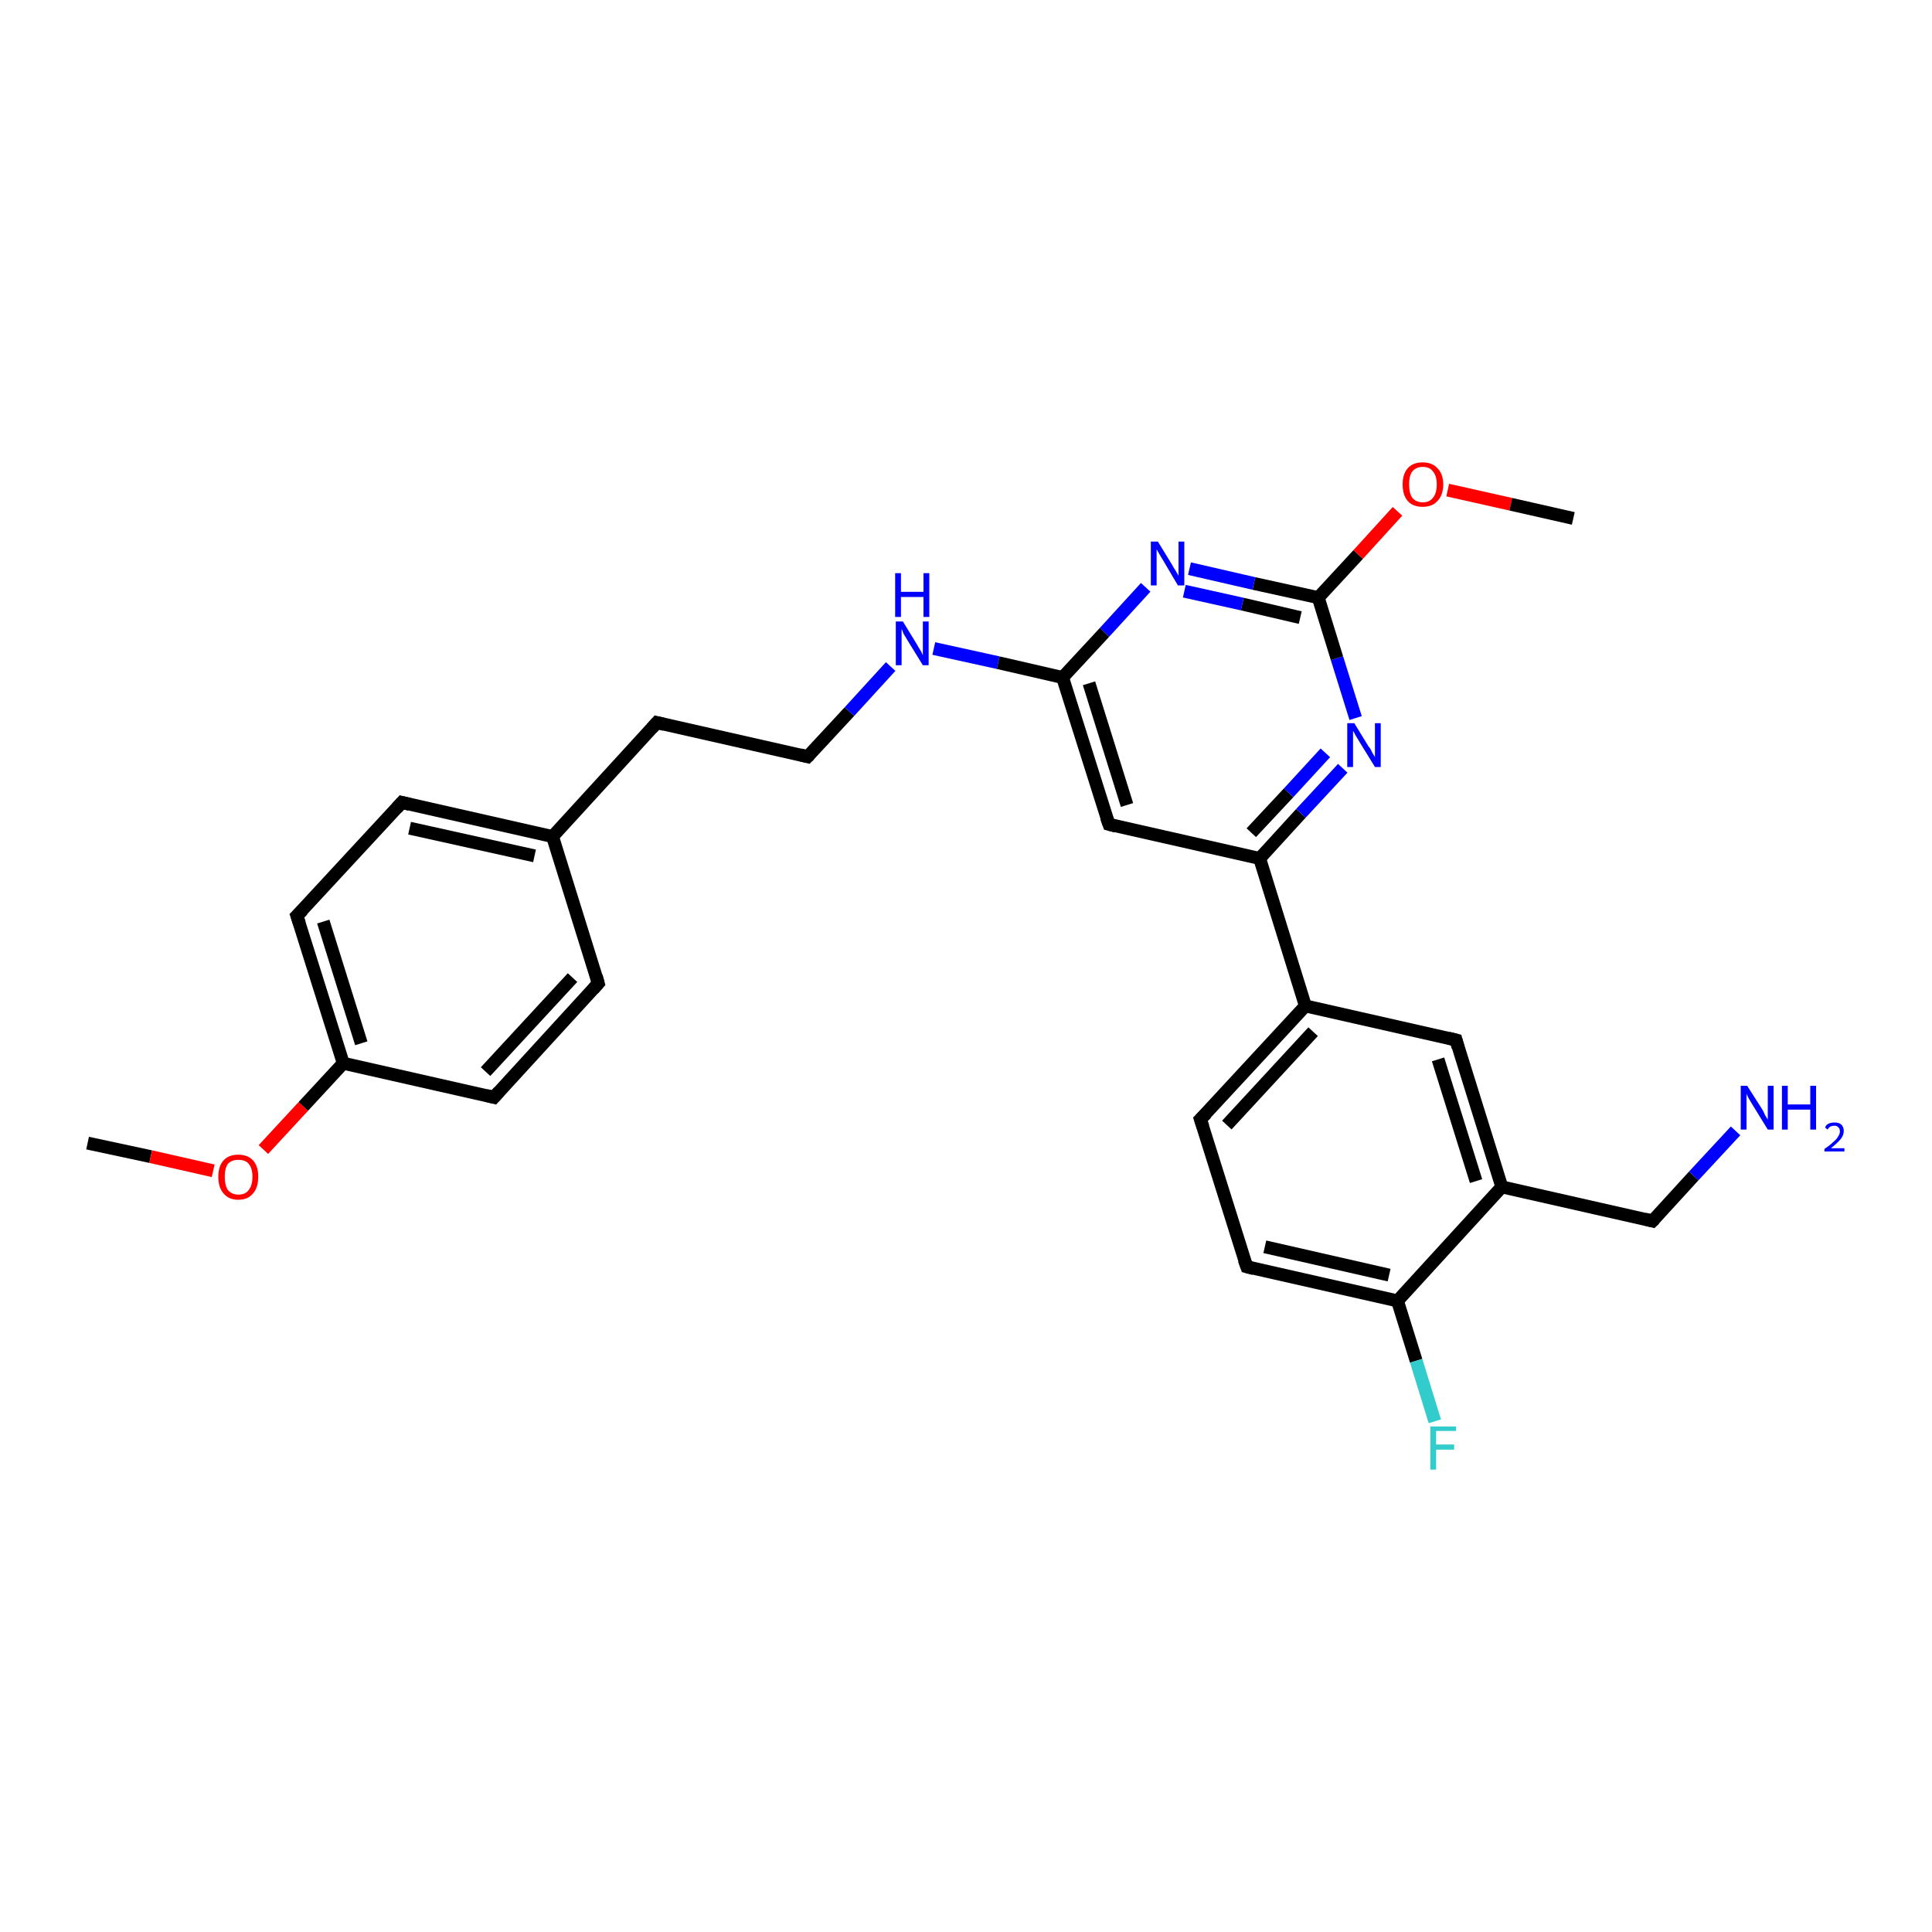 <?xml version='1.0' encoding='iso-8859-1'?>
<svg version='1.1' baseProfile='full'
              xmlns='http://www.w3.org/2000/svg'
                      xmlns:rdkit='http://www.rdkit.org/xml'
                      xmlns:xlink='http://www.w3.org/1999/xlink'
                  xml:space='preserve'
width='300px' height='300px' viewBox='0 0 300 300'>
<!-- END OF HEADER -->
<rect style='opacity:1.0;fill:#FFFFFF;stroke:none' width='300.0' height='300.0' x='0.0' y='0.0'> </rect>
<path class='bond-0 atom-0 atom-1' d='M 13.6,177.5 L 23.4,179.6' style='fill:none;fill-rule:evenodd;stroke:#000000;stroke-width:2.0px;stroke-linecap:butt;stroke-linejoin:miter;stroke-opacity:1' />
<path class='bond-0 atom-0 atom-1' d='M 23.4,179.6 L 33.1,181.8' style='fill:none;fill-rule:evenodd;stroke:#FF0000;stroke-width:2.0px;stroke-linecap:butt;stroke-linejoin:miter;stroke-opacity:1' />
<path class='bond-1 atom-1 atom-2' d='M 40.9,178.5 L 47.1,171.8' style='fill:none;fill-rule:evenodd;stroke:#FF0000;stroke-width:2.0px;stroke-linecap:butt;stroke-linejoin:miter;stroke-opacity:1' />
<path class='bond-1 atom-1 atom-2' d='M 47.1,171.8 L 53.3,165.1' style='fill:none;fill-rule:evenodd;stroke:#000000;stroke-width:2.0px;stroke-linecap:butt;stroke-linejoin:miter;stroke-opacity:1' />
<path class='bond-2 atom-2 atom-3' d='M 53.3,165.1 L 46.1,142.2' style='fill:none;fill-rule:evenodd;stroke:#000000;stroke-width:2.0px;stroke-linecap:butt;stroke-linejoin:miter;stroke-opacity:1' />
<path class='bond-2 atom-2 atom-3' d='M 56.1,162.0 L 50.2,143.1' style='fill:none;fill-rule:evenodd;stroke:#000000;stroke-width:2.0px;stroke-linecap:butt;stroke-linejoin:miter;stroke-opacity:1' />
<path class='bond-3 atom-3 atom-4' d='M 46.1,142.2 L 62.4,124.6' style='fill:none;fill-rule:evenodd;stroke:#000000;stroke-width:2.0px;stroke-linecap:butt;stroke-linejoin:miter;stroke-opacity:1' />
<path class='bond-4 atom-4 atom-5' d='M 62.4,124.6 L 85.8,129.9' style='fill:none;fill-rule:evenodd;stroke:#000000;stroke-width:2.0px;stroke-linecap:butt;stroke-linejoin:miter;stroke-opacity:1' />
<path class='bond-4 atom-4 atom-5' d='M 63.6,128.6 L 83.0,132.9' style='fill:none;fill-rule:evenodd;stroke:#000000;stroke-width:2.0px;stroke-linecap:butt;stroke-linejoin:miter;stroke-opacity:1' />
<path class='bond-5 atom-5 atom-6' d='M 85.8,129.9 L 102.0,112.2' style='fill:none;fill-rule:evenodd;stroke:#000000;stroke-width:2.0px;stroke-linecap:butt;stroke-linejoin:miter;stroke-opacity:1' />
<path class='bond-6 atom-6 atom-7' d='M 102.0,112.2 L 125.4,117.5' style='fill:none;fill-rule:evenodd;stroke:#000000;stroke-width:2.0px;stroke-linecap:butt;stroke-linejoin:miter;stroke-opacity:1' />
<path class='bond-7 atom-7 atom-8' d='M 125.4,117.5 L 131.9,110.5' style='fill:none;fill-rule:evenodd;stroke:#000000;stroke-width:2.0px;stroke-linecap:butt;stroke-linejoin:miter;stroke-opacity:1' />
<path class='bond-7 atom-7 atom-8' d='M 131.9,110.5 L 138.3,103.5' style='fill:none;fill-rule:evenodd;stroke:#0000FF;stroke-width:2.0px;stroke-linecap:butt;stroke-linejoin:miter;stroke-opacity:1' />
<path class='bond-8 atom-8 atom-9' d='M 145.0,100.7 L 155.0,102.9' style='fill:none;fill-rule:evenodd;stroke:#0000FF;stroke-width:2.0px;stroke-linecap:butt;stroke-linejoin:miter;stroke-opacity:1' />
<path class='bond-8 atom-8 atom-9' d='M 155.0,102.9 L 165.0,105.2' style='fill:none;fill-rule:evenodd;stroke:#000000;stroke-width:2.0px;stroke-linecap:butt;stroke-linejoin:miter;stroke-opacity:1' />
<path class='bond-9 atom-9 atom-10' d='M 165.0,105.2 L 172.2,128.0' style='fill:none;fill-rule:evenodd;stroke:#000000;stroke-width:2.0px;stroke-linecap:butt;stroke-linejoin:miter;stroke-opacity:1' />
<path class='bond-9 atom-9 atom-10' d='M 169.1,106.1 L 175.0,125.0' style='fill:none;fill-rule:evenodd;stroke:#000000;stroke-width:2.0px;stroke-linecap:butt;stroke-linejoin:miter;stroke-opacity:1' />
<path class='bond-10 atom-10 atom-11' d='M 172.2,128.0 L 195.6,133.3' style='fill:none;fill-rule:evenodd;stroke:#000000;stroke-width:2.0px;stroke-linecap:butt;stroke-linejoin:miter;stroke-opacity:1' />
<path class='bond-11 atom-11 atom-12' d='M 195.6,133.3 L 202.0,126.3' style='fill:none;fill-rule:evenodd;stroke:#000000;stroke-width:2.0px;stroke-linecap:butt;stroke-linejoin:miter;stroke-opacity:1' />
<path class='bond-11 atom-11 atom-12' d='M 202.0,126.3 L 208.5,119.3' style='fill:none;fill-rule:evenodd;stroke:#0000FF;stroke-width:2.0px;stroke-linecap:butt;stroke-linejoin:miter;stroke-opacity:1' />
<path class='bond-11 atom-11 atom-12' d='M 194.3,129.3 L 200.1,123.1' style='fill:none;fill-rule:evenodd;stroke:#000000;stroke-width:2.0px;stroke-linecap:butt;stroke-linejoin:miter;stroke-opacity:1' />
<path class='bond-11 atom-11 atom-12' d='M 200.1,123.1 L 205.8,116.9' style='fill:none;fill-rule:evenodd;stroke:#0000FF;stroke-width:2.0px;stroke-linecap:butt;stroke-linejoin:miter;stroke-opacity:1' />
<path class='bond-12 atom-12 atom-13' d='M 210.5,111.5 L 207.6,102.2' style='fill:none;fill-rule:evenodd;stroke:#0000FF;stroke-width:2.0px;stroke-linecap:butt;stroke-linejoin:miter;stroke-opacity:1' />
<path class='bond-12 atom-12 atom-13' d='M 207.6,102.2 L 204.7,92.8' style='fill:none;fill-rule:evenodd;stroke:#000000;stroke-width:2.0px;stroke-linecap:butt;stroke-linejoin:miter;stroke-opacity:1' />
<path class='bond-13 atom-13 atom-14' d='M 204.7,92.8 L 210.9,86.1' style='fill:none;fill-rule:evenodd;stroke:#000000;stroke-width:2.0px;stroke-linecap:butt;stroke-linejoin:miter;stroke-opacity:1' />
<path class='bond-13 atom-13 atom-14' d='M 210.9,86.1 L 217.0,79.4' style='fill:none;fill-rule:evenodd;stroke:#FF0000;stroke-width:2.0px;stroke-linecap:butt;stroke-linejoin:miter;stroke-opacity:1' />
<path class='bond-14 atom-14 atom-15' d='M 224.8,76.1 L 234.6,78.3' style='fill:none;fill-rule:evenodd;stroke:#FF0000;stroke-width:2.0px;stroke-linecap:butt;stroke-linejoin:miter;stroke-opacity:1' />
<path class='bond-14 atom-14 atom-15' d='M 234.6,78.3 L 244.3,80.5' style='fill:none;fill-rule:evenodd;stroke:#000000;stroke-width:2.0px;stroke-linecap:butt;stroke-linejoin:miter;stroke-opacity:1' />
<path class='bond-15 atom-13 atom-16' d='M 204.7,92.8 L 194.7,90.6' style='fill:none;fill-rule:evenodd;stroke:#000000;stroke-width:2.0px;stroke-linecap:butt;stroke-linejoin:miter;stroke-opacity:1' />
<path class='bond-15 atom-13 atom-16' d='M 194.7,90.6 L 184.7,88.3' style='fill:none;fill-rule:evenodd;stroke:#0000FF;stroke-width:2.0px;stroke-linecap:butt;stroke-linejoin:miter;stroke-opacity:1' />
<path class='bond-15 atom-13 atom-16' d='M 201.9,95.9 L 192.9,93.8' style='fill:none;fill-rule:evenodd;stroke:#000000;stroke-width:2.0px;stroke-linecap:butt;stroke-linejoin:miter;stroke-opacity:1' />
<path class='bond-15 atom-13 atom-16' d='M 192.9,93.8 L 183.9,91.8' style='fill:none;fill-rule:evenodd;stroke:#0000FF;stroke-width:2.0px;stroke-linecap:butt;stroke-linejoin:miter;stroke-opacity:1' />
<path class='bond-16 atom-11 atom-17' d='M 195.6,133.3 L 202.7,156.2' style='fill:none;fill-rule:evenodd;stroke:#000000;stroke-width:2.0px;stroke-linecap:butt;stroke-linejoin:miter;stroke-opacity:1' />
<path class='bond-17 atom-17 atom-18' d='M 202.7,156.2 L 186.4,173.8' style='fill:none;fill-rule:evenodd;stroke:#000000;stroke-width:2.0px;stroke-linecap:butt;stroke-linejoin:miter;stroke-opacity:1' />
<path class='bond-17 atom-17 atom-18' d='M 203.9,160.2 L 190.5,174.7' style='fill:none;fill-rule:evenodd;stroke:#000000;stroke-width:2.0px;stroke-linecap:butt;stroke-linejoin:miter;stroke-opacity:1' />
<path class='bond-18 atom-18 atom-19' d='M 186.4,173.8 L 193.6,196.7' style='fill:none;fill-rule:evenodd;stroke:#000000;stroke-width:2.0px;stroke-linecap:butt;stroke-linejoin:miter;stroke-opacity:1' />
<path class='bond-19 atom-19 atom-20' d='M 193.6,196.7 L 217.0,202.0' style='fill:none;fill-rule:evenodd;stroke:#000000;stroke-width:2.0px;stroke-linecap:butt;stroke-linejoin:miter;stroke-opacity:1' />
<path class='bond-19 atom-19 atom-20' d='M 196.4,193.6 L 215.7,198.0' style='fill:none;fill-rule:evenodd;stroke:#000000;stroke-width:2.0px;stroke-linecap:butt;stroke-linejoin:miter;stroke-opacity:1' />
<path class='bond-20 atom-20 atom-21' d='M 217.0,202.0 L 219.9,211.3' style='fill:none;fill-rule:evenodd;stroke:#000000;stroke-width:2.0px;stroke-linecap:butt;stroke-linejoin:miter;stroke-opacity:1' />
<path class='bond-20 atom-20 atom-21' d='M 219.9,211.3 L 222.8,220.7' style='fill:none;fill-rule:evenodd;stroke:#33CCCC;stroke-width:2.0px;stroke-linecap:butt;stroke-linejoin:miter;stroke-opacity:1' />
<path class='bond-21 atom-20 atom-22' d='M 217.0,202.0 L 233.2,184.3' style='fill:none;fill-rule:evenodd;stroke:#000000;stroke-width:2.0px;stroke-linecap:butt;stroke-linejoin:miter;stroke-opacity:1' />
<path class='bond-22 atom-22 atom-23' d='M 233.2,184.3 L 256.6,189.6' style='fill:none;fill-rule:evenodd;stroke:#000000;stroke-width:2.0px;stroke-linecap:butt;stroke-linejoin:miter;stroke-opacity:1' />
<path class='bond-23 atom-23 atom-24' d='M 256.6,189.6 L 263.0,182.6' style='fill:none;fill-rule:evenodd;stroke:#000000;stroke-width:2.0px;stroke-linecap:butt;stroke-linejoin:miter;stroke-opacity:1' />
<path class='bond-23 atom-23 atom-24' d='M 263.0,182.6 L 269.5,175.6' style='fill:none;fill-rule:evenodd;stroke:#0000FF;stroke-width:2.0px;stroke-linecap:butt;stroke-linejoin:miter;stroke-opacity:1' />
<path class='bond-24 atom-22 atom-25' d='M 233.2,184.3 L 226.1,161.5' style='fill:none;fill-rule:evenodd;stroke:#000000;stroke-width:2.0px;stroke-linecap:butt;stroke-linejoin:miter;stroke-opacity:1' />
<path class='bond-24 atom-22 atom-25' d='M 229.2,183.4 L 223.3,164.5' style='fill:none;fill-rule:evenodd;stroke:#000000;stroke-width:2.0px;stroke-linecap:butt;stroke-linejoin:miter;stroke-opacity:1' />
<path class='bond-25 atom-5 atom-26' d='M 85.8,129.9 L 92.9,152.7' style='fill:none;fill-rule:evenodd;stroke:#000000;stroke-width:2.0px;stroke-linecap:butt;stroke-linejoin:miter;stroke-opacity:1' />
<path class='bond-26 atom-26 atom-27' d='M 92.9,152.7 L 76.7,170.4' style='fill:none;fill-rule:evenodd;stroke:#000000;stroke-width:2.0px;stroke-linecap:butt;stroke-linejoin:miter;stroke-opacity:1' />
<path class='bond-26 atom-26 atom-27' d='M 88.9,151.8 L 75.4,166.4' style='fill:none;fill-rule:evenodd;stroke:#000000;stroke-width:2.0px;stroke-linecap:butt;stroke-linejoin:miter;stroke-opacity:1' />
<path class='bond-27 atom-27 atom-2' d='M 76.7,170.4 L 53.3,165.1' style='fill:none;fill-rule:evenodd;stroke:#000000;stroke-width:2.0px;stroke-linecap:butt;stroke-linejoin:miter;stroke-opacity:1' />
<path class='bond-28 atom-16 atom-9' d='M 177.9,91.2 L 171.5,98.2' style='fill:none;fill-rule:evenodd;stroke:#0000FF;stroke-width:2.0px;stroke-linecap:butt;stroke-linejoin:miter;stroke-opacity:1' />
<path class='bond-28 atom-16 atom-9' d='M 171.5,98.2 L 165.0,105.2' style='fill:none;fill-rule:evenodd;stroke:#000000;stroke-width:2.0px;stroke-linecap:butt;stroke-linejoin:miter;stroke-opacity:1' />
<path class='bond-29 atom-25 atom-17' d='M 226.1,161.5 L 202.7,156.2' style='fill:none;fill-rule:evenodd;stroke:#000000;stroke-width:2.0px;stroke-linecap:butt;stroke-linejoin:miter;stroke-opacity:1' />
<path d='M 46.5,143.4 L 46.1,142.2 L 47.0,141.3' style='fill:none;stroke:#000000;stroke-width:2.0px;stroke-linecap:butt;stroke-linejoin:miter;stroke-opacity:1;' />
<path d='M 61.6,125.5 L 62.4,124.6 L 63.6,124.9' style='fill:none;stroke:#000000;stroke-width:2.0px;stroke-linecap:butt;stroke-linejoin:miter;stroke-opacity:1;' />
<path d='M 101.2,113.1 L 102.0,112.2 L 103.2,112.5' style='fill:none;stroke:#000000;stroke-width:2.0px;stroke-linecap:butt;stroke-linejoin:miter;stroke-opacity:1;' />
<path d='M 124.2,117.2 L 125.4,117.5 L 125.7,117.2' style='fill:none;stroke:#000000;stroke-width:2.0px;stroke-linecap:butt;stroke-linejoin:miter;stroke-opacity:1;' />
<path d='M 171.8,126.9 L 172.2,128.0 L 173.3,128.3' style='fill:none;stroke:#000000;stroke-width:2.0px;stroke-linecap:butt;stroke-linejoin:miter;stroke-opacity:1;' />
<path d='M 187.3,172.9 L 186.4,173.8 L 186.8,175.0' style='fill:none;stroke:#000000;stroke-width:2.0px;stroke-linecap:butt;stroke-linejoin:miter;stroke-opacity:1;' />
<path d='M 193.2,195.6 L 193.6,196.7 L 194.7,197.0' style='fill:none;stroke:#000000;stroke-width:2.0px;stroke-linecap:butt;stroke-linejoin:miter;stroke-opacity:1;' />
<path d='M 255.4,189.3 L 256.6,189.6 L 256.9,189.3' style='fill:none;stroke:#000000;stroke-width:2.0px;stroke-linecap:butt;stroke-linejoin:miter;stroke-opacity:1;' />
<path d='M 226.4,162.6 L 226.1,161.5 L 224.9,161.2' style='fill:none;stroke:#000000;stroke-width:2.0px;stroke-linecap:butt;stroke-linejoin:miter;stroke-opacity:1;' />
<path d='M 92.6,151.6 L 92.9,152.7 L 92.1,153.6' style='fill:none;stroke:#000000;stroke-width:2.0px;stroke-linecap:butt;stroke-linejoin:miter;stroke-opacity:1;' />
<path d='M 77.5,169.5 L 76.7,170.4 L 75.5,170.1' style='fill:none;stroke:#000000;stroke-width:2.0px;stroke-linecap:butt;stroke-linejoin:miter;stroke-opacity:1;' />
<path class='atom-1' d='M 33.9 182.7
Q 33.9 181.1, 34.7 180.2
Q 35.5 179.3, 37.0 179.3
Q 38.5 179.3, 39.3 180.2
Q 40.1 181.1, 40.1 182.7
Q 40.1 184.4, 39.3 185.3
Q 38.5 186.3, 37.0 186.3
Q 35.5 186.3, 34.7 185.3
Q 33.9 184.4, 33.9 182.7
M 37.0 185.5
Q 38.1 185.5, 38.6 184.8
Q 39.2 184.1, 39.2 182.7
Q 39.2 181.4, 38.6 180.7
Q 38.1 180.1, 37.0 180.1
Q 36.0 180.1, 35.4 180.7
Q 34.9 181.4, 34.9 182.7
Q 34.9 184.1, 35.4 184.8
Q 36.0 185.5, 37.0 185.5
' fill='#FF0000'/>
<path class='atom-8' d='M 140.2 96.5
L 142.4 100.1
Q 142.6 100.5, 143.0 101.1
Q 143.3 101.7, 143.3 101.8
L 143.3 96.5
L 144.2 96.5
L 144.2 103.3
L 143.3 103.3
L 140.9 99.4
Q 140.6 98.9, 140.3 98.4
Q 140.1 97.8, 140.0 97.7
L 140.0 103.3
L 139.1 103.3
L 139.1 96.5
L 140.2 96.5
' fill='#0000FF'/>
<path class='atom-8' d='M 139.0 89.0
L 139.9 89.0
L 139.9 91.9
L 143.4 91.9
L 143.4 89.0
L 144.3 89.0
L 144.3 95.8
L 143.4 95.8
L 143.4 92.7
L 139.9 92.7
L 139.9 95.8
L 139.0 95.8
L 139.0 89.0
' fill='#0000FF'/>
<path class='atom-12' d='M 210.3 112.3
L 212.5 115.9
Q 212.8 116.2, 213.1 116.9
Q 213.5 117.5, 213.5 117.6
L 213.5 112.3
L 214.4 112.3
L 214.4 119.1
L 213.5 119.1
L 211.1 115.2
Q 210.8 114.7, 210.5 114.2
Q 210.2 113.6, 210.1 113.5
L 210.1 119.1
L 209.2 119.1
L 209.2 112.3
L 210.3 112.3
' fill='#0000FF'/>
<path class='atom-14' d='M 217.8 75.2
Q 217.8 73.6, 218.6 72.7
Q 219.4 71.8, 220.9 71.8
Q 222.4 71.8, 223.2 72.7
Q 224.1 73.6, 224.1 75.2
Q 224.1 76.9, 223.2 77.8
Q 222.4 78.7, 220.9 78.7
Q 219.4 78.7, 218.6 77.8
Q 217.8 76.9, 217.8 75.2
M 220.9 78.0
Q 222.0 78.0, 222.5 77.3
Q 223.1 76.6, 223.1 75.2
Q 223.1 73.9, 222.5 73.2
Q 222.0 72.5, 220.9 72.5
Q 219.9 72.5, 219.3 73.2
Q 218.8 73.9, 218.8 75.2
Q 218.8 76.6, 219.3 77.3
Q 219.9 78.0, 220.9 78.0
' fill='#FF0000'/>
<path class='atom-16' d='M 179.8 84.1
L 182.0 87.7
Q 182.2 88.1, 182.6 88.7
Q 183.0 89.4, 183.0 89.4
L 183.0 84.1
L 183.9 84.1
L 183.9 90.9
L 182.9 90.9
L 180.6 87.0
Q 180.3 86.5, 180.0 86.0
Q 179.7 85.5, 179.6 85.3
L 179.6 90.9
L 178.7 90.9
L 178.7 84.1
L 179.8 84.1
' fill='#0000FF'/>
<path class='atom-21' d='M 222.1 221.5
L 226.1 221.5
L 226.1 222.2
L 223.0 222.2
L 223.0 224.3
L 225.8 224.3
L 225.8 225.1
L 223.0 225.1
L 223.0 228.2
L 222.1 228.2
L 222.1 221.5
' fill='#33CCCC'/>
<path class='atom-24' d='M 271.3 168.6
L 273.6 172.2
Q 273.8 172.5, 274.1 173.2
Q 274.5 173.8, 274.5 173.9
L 274.5 168.6
L 275.4 168.6
L 275.4 175.4
L 274.5 175.4
L 272.1 171.5
Q 271.8 171.0, 271.5 170.5
Q 271.2 169.9, 271.2 169.8
L 271.2 175.4
L 270.3 175.4
L 270.3 168.6
L 271.3 168.6
' fill='#0000FF'/>
<path class='atom-24' d='M 276.7 168.6
L 277.6 168.6
L 277.6 171.5
L 281.1 171.5
L 281.1 168.6
L 282.0 168.6
L 282.0 175.4
L 281.1 175.4
L 281.1 172.3
L 277.6 172.3
L 277.6 175.4
L 276.7 175.4
L 276.7 168.6
' fill='#0000FF'/>
<path class='atom-24' d='M 283.4 175.1
Q 283.5 174.7, 283.9 174.5
Q 284.3 174.3, 284.9 174.3
Q 285.5 174.3, 285.9 174.6
Q 286.3 175.0, 286.3 175.6
Q 286.3 176.3, 285.8 176.9
Q 285.3 177.5, 284.3 178.3
L 286.4 178.3
L 286.4 178.8
L 283.3 178.8
L 283.3 178.4
Q 284.2 177.8, 284.7 177.3
Q 285.2 176.9, 285.4 176.5
Q 285.7 176.1, 285.7 175.7
Q 285.7 175.2, 285.4 175.0
Q 285.2 174.8, 284.9 174.8
Q 284.5 174.8, 284.3 174.9
Q 284.0 175.0, 283.8 175.4
L 283.4 175.1
' fill='#0000FF'/>
</svg>
